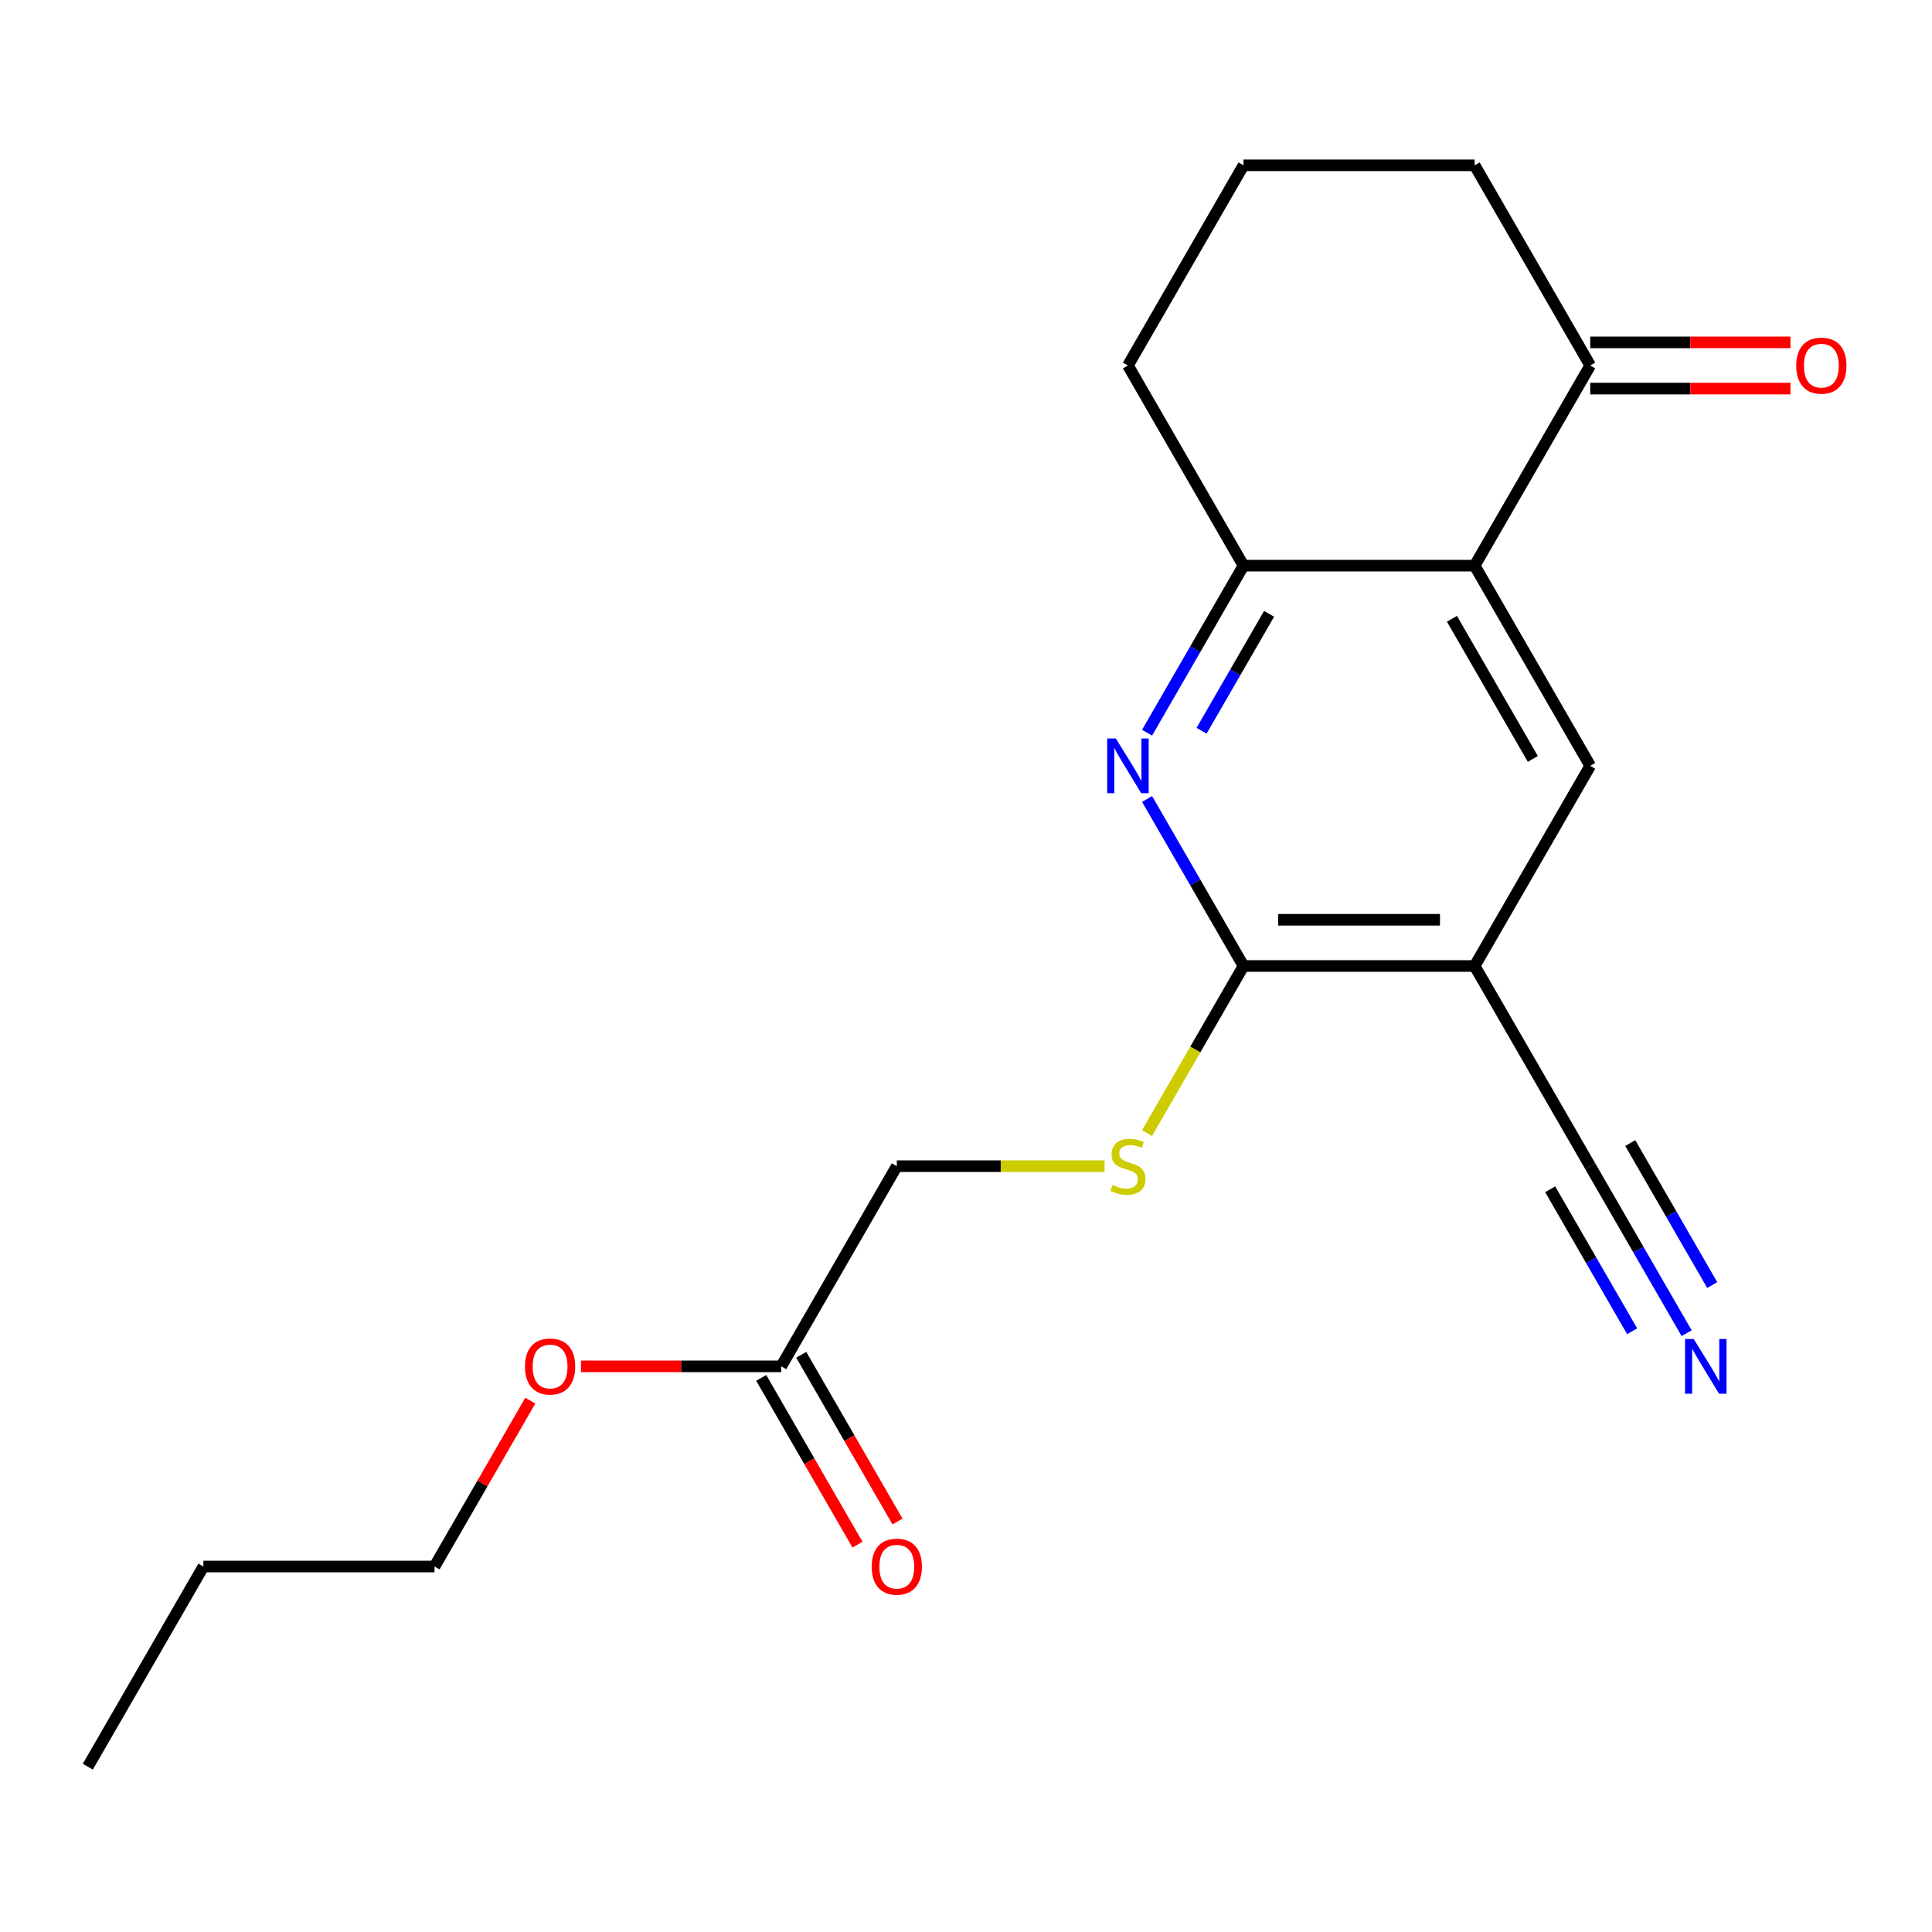 <?xml version='1.0' encoding='iso-8859-1'?>
<svg version='1.1' baseProfile='full'
              xmlns='http://www.w3.org/2000/svg'
                      xmlns:rdkit='http://www.rdkit.org/xml'
                      xmlns:xlink='http://www.w3.org/1999/xlink'
                  xml:space='preserve'
width='1000px' height='1000px' viewBox='0 0 1000 1000'>
<!-- END OF HEADER -->
<rect style='opacity:1.0;fill:#FFFFFF;stroke:none' width='1000' height='1000' x='0' y='0'> </rect>
<path class='bond-2' d='M 763.274,500 L 643.638,500' style='fill:none;fill-rule:evenodd;stroke:#000000;stroke-width:6px;stroke-linecap:butt;stroke-linejoin:miter;stroke-opacity:1' />
<path class='bond-2' d='M 745.329,476.073 L 661.583,476.073' style='fill:none;fill-rule:evenodd;stroke:#000000;stroke-width:6px;stroke-linecap:butt;stroke-linejoin:miter;stroke-opacity:1' />
<path class='bond-3' d='M 763.274,500 L 823.093,396.392' style='fill:none;fill-rule:evenodd;stroke:#000000;stroke-width:6px;stroke-linecap:butt;stroke-linejoin:miter;stroke-opacity:1' />
<path class='bond-5' d='M 763.274,500 L 823.093,603.608' style='fill:none;fill-rule:evenodd;stroke:#000000;stroke-width:6px;stroke-linecap:butt;stroke-linejoin:miter;stroke-opacity:1' />
<path class='bond-0' d='M 763.274,292.783 L 823.093,396.392' style='fill:none;fill-rule:evenodd;stroke:#000000;stroke-width:6px;stroke-linecap:butt;stroke-linejoin:miter;stroke-opacity:1' />
<path class='bond-0' d='M 751.525,320.288 L 793.398,392.814' style='fill:none;fill-rule:evenodd;stroke:#000000;stroke-width:6px;stroke-linecap:butt;stroke-linejoin:miter;stroke-opacity:1' />
<path class='bond-4' d='M 763.274,292.783 L 643.638,292.783' style='fill:none;fill-rule:evenodd;stroke:#000000;stroke-width:6px;stroke-linecap:butt;stroke-linejoin:miter;stroke-opacity:1' />
<path class='bond-7' d='M 763.274,292.783 L 823.093,189.175' style='fill:none;fill-rule:evenodd;stroke:#000000;stroke-width:6px;stroke-linecap:butt;stroke-linejoin:miter;stroke-opacity:1' />
<path class='bond-1' d='M 593.721,413.543 L 618.68,456.771' style='fill:none;fill-rule:evenodd;stroke:#0000FF;stroke-width:6px;stroke-linecap:butt;stroke-linejoin:miter;stroke-opacity:1' />
<path class='bond-1' d='M 618.68,456.771 L 643.638,500' style='fill:none;fill-rule:evenodd;stroke:#000000;stroke-width:6px;stroke-linecap:butt;stroke-linejoin:miter;stroke-opacity:1' />
<path class='bond-20' d='M 593.721,379.241 L 618.68,336.012' style='fill:none;fill-rule:evenodd;stroke:#0000FF;stroke-width:6px;stroke-linecap:butt;stroke-linejoin:miter;stroke-opacity:1' />
<path class='bond-20' d='M 618.68,336.012 L 643.638,292.783' style='fill:none;fill-rule:evenodd;stroke:#000000;stroke-width:6px;stroke-linecap:butt;stroke-linejoin:miter;stroke-opacity:1' />
<path class='bond-20' d='M 621.931,378.236 L 639.401,347.976' style='fill:none;fill-rule:evenodd;stroke:#0000FF;stroke-width:6px;stroke-linecap:butt;stroke-linejoin:miter;stroke-opacity:1' />
<path class='bond-20' d='M 639.401,347.976 L 656.872,317.716' style='fill:none;fill-rule:evenodd;stroke:#000000;stroke-width:6px;stroke-linecap:butt;stroke-linejoin:miter;stroke-opacity:1' />
<path class='bond-8' d='M 643.638,500 L 618.668,543.249' style='fill:none;fill-rule:evenodd;stroke:#000000;stroke-width:6px;stroke-linecap:butt;stroke-linejoin:miter;stroke-opacity:1' />
<path class='bond-8' d='M 618.668,543.249 L 593.698,586.497' style='fill:none;fill-rule:evenodd;stroke:#CCCC00;stroke-width:6px;stroke-linecap:butt;stroke-linejoin:miter;stroke-opacity:1' />
<path class='bond-14' d='M 643.638,292.783 L 583.819,189.175' style='fill:none;fill-rule:evenodd;stroke:#000000;stroke-width:6px;stroke-linecap:butt;stroke-linejoin:miter;stroke-opacity:1' />
<path class='bond-6' d='M 823.093,603.608 L 848.051,646.837' style='fill:none;fill-rule:evenodd;stroke:#000000;stroke-width:6px;stroke-linecap:butt;stroke-linejoin:miter;stroke-opacity:1' />
<path class='bond-6' d='M 848.051,646.837 L 873.009,690.066' style='fill:none;fill-rule:evenodd;stroke:#0000FF;stroke-width:6px;stroke-linecap:butt;stroke-linejoin:miter;stroke-opacity:1' />
<path class='bond-6' d='M 802.371,615.572 L 823.585,652.316' style='fill:none;fill-rule:evenodd;stroke:#000000;stroke-width:6px;stroke-linecap:butt;stroke-linejoin:miter;stroke-opacity:1' />
<path class='bond-6' d='M 823.585,652.316 L 844.8,689.061' style='fill:none;fill-rule:evenodd;stroke:#0000FF;stroke-width:6px;stroke-linecap:butt;stroke-linejoin:miter;stroke-opacity:1' />
<path class='bond-6' d='M 843.814,591.645 L 865.029,628.389' style='fill:none;fill-rule:evenodd;stroke:#000000;stroke-width:6px;stroke-linecap:butt;stroke-linejoin:miter;stroke-opacity:1' />
<path class='bond-6' d='M 865.029,628.389 L 886.243,665.134' style='fill:none;fill-rule:evenodd;stroke:#0000FF;stroke-width:6px;stroke-linecap:butt;stroke-linejoin:miter;stroke-opacity:1' />
<path class='bond-10' d='M 823.093,201.139 L 874.915,201.139' style='fill:none;fill-rule:evenodd;stroke:#000000;stroke-width:6px;stroke-linecap:butt;stroke-linejoin:miter;stroke-opacity:1' />
<path class='bond-10' d='M 874.915,201.139 L 926.738,201.139' style='fill:none;fill-rule:evenodd;stroke:#FF0000;stroke-width:6px;stroke-linecap:butt;stroke-linejoin:miter;stroke-opacity:1' />
<path class='bond-10' d='M 823.093,177.211 L 874.915,177.211' style='fill:none;fill-rule:evenodd;stroke:#000000;stroke-width:6px;stroke-linecap:butt;stroke-linejoin:miter;stroke-opacity:1' />
<path class='bond-10' d='M 874.915,177.211 L 926.738,177.211' style='fill:none;fill-rule:evenodd;stroke:#FF0000;stroke-width:6px;stroke-linecap:butt;stroke-linejoin:miter;stroke-opacity:1' />
<path class='bond-15' d='M 823.093,189.175 L 763.274,85.567' style='fill:none;fill-rule:evenodd;stroke:#000000;stroke-width:6px;stroke-linecap:butt;stroke-linejoin:miter;stroke-opacity:1' />
<path class='bond-12' d='M 571.748,603.608 L 517.966,603.608' style='fill:none;fill-rule:evenodd;stroke:#CCCC00;stroke-width:6px;stroke-linecap:butt;stroke-linejoin:miter;stroke-opacity:1' />
<path class='bond-12' d='M 517.966,603.608 L 464.183,603.608' style='fill:none;fill-rule:evenodd;stroke:#000000;stroke-width:6px;stroke-linecap:butt;stroke-linejoin:miter;stroke-opacity:1' />
<path class='bond-9' d='M 404.364,707.217 L 464.183,603.608' style='fill:none;fill-rule:evenodd;stroke:#000000;stroke-width:6px;stroke-linecap:butt;stroke-linejoin:miter;stroke-opacity:1' />
<path class='bond-11' d='M 394.004,713.199 L 418.916,756.347' style='fill:none;fill-rule:evenodd;stroke:#000000;stroke-width:6px;stroke-linecap:butt;stroke-linejoin:miter;stroke-opacity:1' />
<path class='bond-11' d='M 418.916,756.347 L 443.827,799.496' style='fill:none;fill-rule:evenodd;stroke:#FF0000;stroke-width:6px;stroke-linecap:butt;stroke-linejoin:miter;stroke-opacity:1' />
<path class='bond-11' d='M 414.725,701.235 L 439.637,744.384' style='fill:none;fill-rule:evenodd;stroke:#000000;stroke-width:6px;stroke-linecap:butt;stroke-linejoin:miter;stroke-opacity:1' />
<path class='bond-11' d='M 439.637,744.384 L 464.549,787.532' style='fill:none;fill-rule:evenodd;stroke:#FF0000;stroke-width:6px;stroke-linecap:butt;stroke-linejoin:miter;stroke-opacity:1' />
<path class='bond-13' d='M 404.364,707.217 L 352.542,707.217' style='fill:none;fill-rule:evenodd;stroke:#000000;stroke-width:6px;stroke-linecap:butt;stroke-linejoin:miter;stroke-opacity:1' />
<path class='bond-13' d='M 352.542,707.217 L 300.719,707.217' style='fill:none;fill-rule:evenodd;stroke:#FF0000;stroke-width:6px;stroke-linecap:butt;stroke-linejoin:miter;stroke-opacity:1' />
<path class='bond-17' d='M 274.479,724.968 L 249.694,767.896' style='fill:none;fill-rule:evenodd;stroke:#FF0000;stroke-width:6px;stroke-linecap:butt;stroke-linejoin:miter;stroke-opacity:1' />
<path class='bond-17' d='M 249.694,767.896 L 224.909,810.825' style='fill:none;fill-rule:evenodd;stroke:#000000;stroke-width:6px;stroke-linecap:butt;stroke-linejoin:miter;stroke-opacity:1' />
<path class='bond-21' d='M 583.819,189.175 L 643.638,85.567' style='fill:none;fill-rule:evenodd;stroke:#000000;stroke-width:6px;stroke-linecap:butt;stroke-linejoin:miter;stroke-opacity:1' />
<path class='bond-16' d='M 763.274,85.567 L 643.638,85.567' style='fill:none;fill-rule:evenodd;stroke:#000000;stroke-width:6px;stroke-linecap:butt;stroke-linejoin:miter;stroke-opacity:1' />
<path class='bond-18' d='M 224.909,810.825 L 105.273,810.825' style='fill:none;fill-rule:evenodd;stroke:#000000;stroke-width:6px;stroke-linecap:butt;stroke-linejoin:miter;stroke-opacity:1' />
<path class='bond-19' d='M 105.273,810.825 L 45.455,914.433' style='fill:none;fill-rule:evenodd;stroke:#000000;stroke-width:6px;stroke-linecap:butt;stroke-linejoin:miter;stroke-opacity:1' />
<path  class='atom-2' d='M 577.559 382.232
L 586.839 397.232
Q 587.759 398.712, 589.239 401.392
Q 590.719 404.072, 590.799 404.232
L 590.799 382.232
L 594.559 382.232
L 594.559 410.552
L 590.679 410.552
L 580.719 394.152
Q 579.559 392.232, 578.319 390.032
Q 577.119 387.832, 576.759 387.152
L 576.759 410.552
L 573.079 410.552
L 573.079 382.232
L 577.559 382.232
' fill='#0000FF'/>
<path  class='atom-7' d='M 876.651 693.057
L 885.931 708.057
Q 886.851 709.537, 888.331 712.217
Q 889.811 714.897, 889.891 715.057
L 889.891 693.057
L 893.651 693.057
L 893.651 721.377
L 889.771 721.377
L 879.811 704.977
Q 878.651 703.057, 877.411 700.857
Q 876.211 698.657, 875.851 697.977
L 875.851 721.377
L 872.171 721.377
L 872.171 693.057
L 876.651 693.057
' fill='#0000FF'/>
<path  class='atom-9' d='M 575.819 613.328
Q 576.139 613.448, 577.459 614.008
Q 578.779 614.568, 580.219 614.928
Q 581.699 615.248, 583.139 615.248
Q 585.819 615.248, 587.379 613.968
Q 588.939 612.648, 588.939 610.368
Q 588.939 608.808, 588.139 607.848
Q 587.379 606.888, 586.179 606.368
Q 584.979 605.848, 582.979 605.248
Q 580.459 604.488, 578.939 603.768
Q 577.459 603.048, 576.379 601.528
Q 575.339 600.008, 575.339 597.448
Q 575.339 593.888, 577.739 591.688
Q 580.179 589.488, 584.979 589.488
Q 588.259 589.488, 591.979 591.048
L 591.059 594.128
Q 587.659 592.728, 585.099 592.728
Q 582.339 592.728, 580.819 593.888
Q 579.299 595.008, 579.339 596.968
Q 579.339 598.488, 580.099 599.408
Q 580.899 600.328, 582.019 600.848
Q 583.179 601.368, 585.099 601.968
Q 587.659 602.768, 589.179 603.568
Q 590.699 604.368, 591.779 606.008
Q 592.899 607.608, 592.899 610.368
Q 592.899 614.288, 590.259 616.408
Q 587.659 618.488, 583.299 618.488
Q 580.779 618.488, 578.859 617.928
Q 576.979 617.408, 574.739 616.488
L 575.819 613.328
' fill='#CCCC00'/>
<path  class='atom-11' d='M 929.729 189.255
Q 929.729 182.455, 933.089 178.655
Q 936.449 174.855, 942.729 174.855
Q 949.009 174.855, 952.369 178.655
Q 955.729 182.455, 955.729 189.255
Q 955.729 196.135, 952.329 200.055
Q 948.929 203.935, 942.729 203.935
Q 936.489 203.935, 933.089 200.055
Q 929.729 196.175, 929.729 189.255
M 942.729 200.735
Q 947.049 200.735, 949.369 197.855
Q 951.729 194.935, 951.729 189.255
Q 951.729 183.695, 949.369 180.895
Q 947.049 178.055, 942.729 178.055
Q 938.409 178.055, 936.049 180.855
Q 933.729 183.655, 933.729 189.255
Q 933.729 194.975, 936.049 197.855
Q 938.409 200.735, 942.729 200.735
' fill='#FF0000'/>
<path  class='atom-12' d='M 451.183 810.905
Q 451.183 804.105, 454.543 800.305
Q 457.903 796.505, 464.183 796.505
Q 470.463 796.505, 473.823 800.305
Q 477.183 804.105, 477.183 810.905
Q 477.183 817.785, 473.783 821.705
Q 470.383 825.585, 464.183 825.585
Q 457.943 825.585, 454.543 821.705
Q 451.183 817.825, 451.183 810.905
M 464.183 822.385
Q 468.503 822.385, 470.823 819.505
Q 473.183 816.585, 473.183 810.905
Q 473.183 805.345, 470.823 802.545
Q 468.503 799.705, 464.183 799.705
Q 459.863 799.705, 457.503 802.505
Q 455.183 805.305, 455.183 810.905
Q 455.183 816.625, 457.503 819.505
Q 459.863 822.385, 464.183 822.385
' fill='#FF0000'/>
<path  class='atom-14' d='M 271.728 707.297
Q 271.728 700.497, 275.088 696.697
Q 278.448 692.897, 284.728 692.897
Q 291.008 692.897, 294.368 696.697
Q 297.728 700.497, 297.728 707.297
Q 297.728 714.177, 294.328 718.097
Q 290.928 721.977, 284.728 721.977
Q 278.488 721.977, 275.088 718.097
Q 271.728 714.217, 271.728 707.297
M 284.728 718.777
Q 289.048 718.777, 291.368 715.897
Q 293.728 712.977, 293.728 707.297
Q 293.728 701.737, 291.368 698.937
Q 289.048 696.097, 284.728 696.097
Q 280.408 696.097, 278.048 698.897
Q 275.728 701.697, 275.728 707.297
Q 275.728 713.017, 278.048 715.897
Q 280.408 718.777, 284.728 718.777
' fill='#FF0000'/>
</svg>
